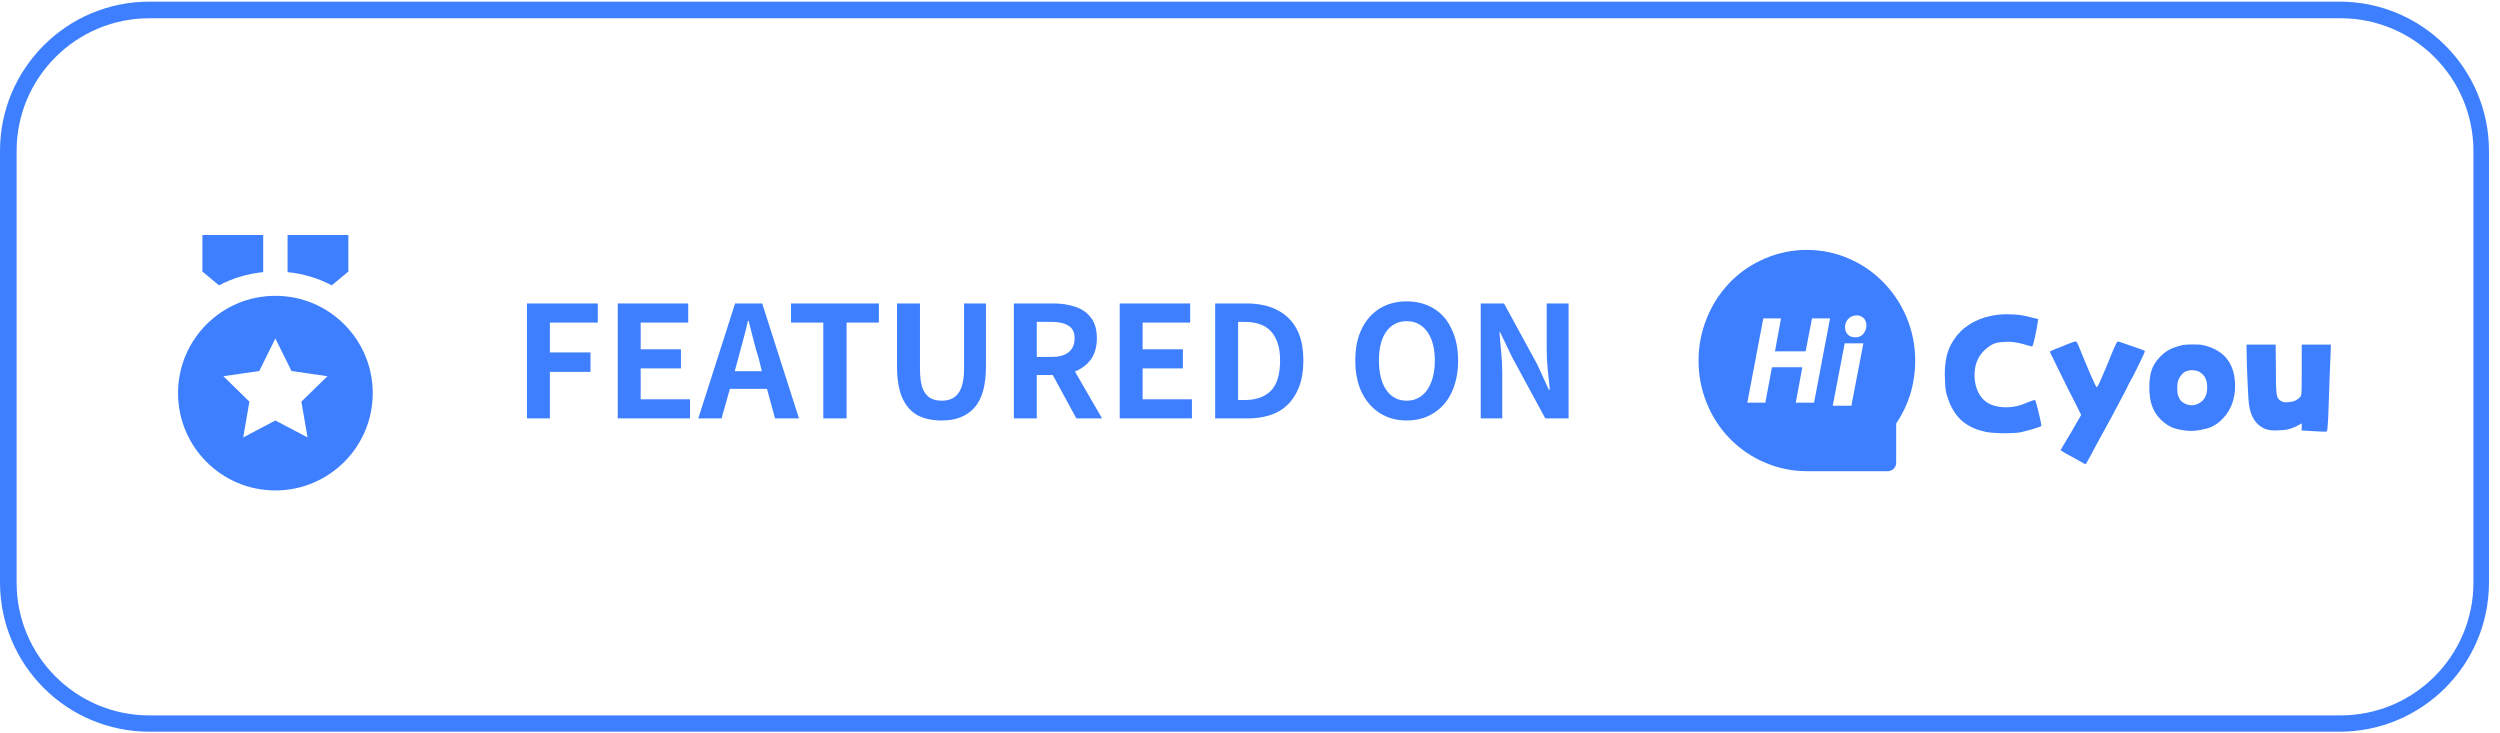 <svg xmlns="http://www.w3.org/2000/svg" xmlns:xlink="http://www.w3.org/1999/xlink" width="150" zoomAndPan="magnify" viewBox="0 0 112.5 33" height="44" preserveAspectRatio="xMidYMid meet" version="1.0"><defs><g/><clipPath id="efad47da55"><path d="M 0 0.074 L 112.004 0.074 L 112.004 32.926 L 0 32.926 Z M 0 0.074 " clip-rule="nonzero"/></clipPath><clipPath id="8a9f88cdd3"><path d="M 6.719 0.074 L 105.281 0.074 C 108.992 0.074 112.004 3.082 112.004 6.793 L 112.004 26.207 C 112.004 29.918 108.992 32.926 105.281 32.926 L 6.719 32.926 C 3.008 32.926 0 29.918 0 26.207 L 0 6.793 C 0 3.082 3.008 0.074 6.719 0.074 Z M 6.719 0.074 " clip-rule="nonzero"/></clipPath><clipPath id="b71546c6d6"><rect x="0" width="50" y="0" height="11"/></clipPath><clipPath id="d499fd6985"><path d="M 87.125 14 L 92 14 L 92 20 L 87.125 20 Z M 87.125 14 " clip-rule="nonzero"/></clipPath><clipPath id="aa37255125"><path d="M 8 10 L 17 10 L 17 22.922 L 8 22.922 Z M 8 10 " clip-rule="nonzero"/></clipPath></defs><g clip-path="url(#efad47da55)"><g clip-path="url(#8a9f88cdd3)"><path stroke-linecap="butt" transform="matrix(0.747, 0, 0, 0.747, 0, 0.073)" fill="none" stroke-linejoin="miter" d="M 8.998 0.002 L 140.999 0.002 C 145.969 0.002 150.002 4.03 150.002 9 L 150.002 35 C 150.002 39.97 145.969 43.998 140.999 43.998 L 8.998 43.998 C 4.028 43.998 -0 39.97 -0 35 L -0 9 C -0 4.03 4.028 0.002 8.998 0.002 Z M 8.998 0.002 " stroke="#3d7fff" stroke-width="2" stroke-opacity="1" stroke-miterlimit="4"/></g></g><g transform="matrix(1, 0, 0, 1, 22, 11)"><g clip-path="url(#b71546c6d6)"><g fill="#3d7fff" fill-opacity="1"><g transform="translate(1.072, 7.828)"><g><path d="M 0.641 0 L 0.641 -5.172 L 3.828 -5.172 L 3.828 -4.312 L 1.672 -4.312 L 1.672 -2.969 L 3.5 -2.969 L 3.5 -2.094 L 1.672 -2.094 L 1.672 0 Z M 0.641 0 "/></g></g></g><g fill="#3d7fff" fill-opacity="1"><g transform="translate(5.158, 7.828)"><g><path d="M 0.641 0 L 0.641 -5.172 L 3.812 -5.172 L 3.812 -4.312 L 1.672 -4.312 L 1.672 -3.109 L 3.484 -3.109 L 3.484 -2.25 L 1.672 -2.25 L 1.672 -0.859 L 3.891 -0.859 L 3.891 0 Z M 0.641 0 "/></g></g></g><g fill="#3d7fff" fill-opacity="1"><g transform="translate(9.454, 7.828)"><g><path d="M 1.766 -2.703 L 1.609 -2.125 L 2.828 -2.125 L 2.688 -2.703 C 2.602 -2.961 2.523 -3.238 2.453 -3.531 C 2.379 -3.82 2.305 -4.109 2.234 -4.391 L 2.203 -4.391 C 2.141 -4.098 2.066 -3.805 1.984 -3.516 C 1.91 -3.234 1.836 -2.961 1.766 -2.703 Z M -0.031 0 L 1.625 -5.172 L 2.844 -5.172 L 4.5 0 L 3.422 0 L 3.062 -1.328 L 1.391 -1.328 L 1.016 0 Z M -0.031 0 "/></g></g></g><g fill="#3d7fff" fill-opacity="1"><g transform="translate(13.393, 7.828)"><g><path d="M 1.656 0 L 1.656 -4.312 L 0.203 -4.312 L 0.203 -5.172 L 4.156 -5.172 L 4.156 -4.312 L 2.703 -4.312 L 2.703 0 Z M 1.656 0 "/></g></g></g><g fill="#3d7fff" fill-opacity="1"><g transform="translate(17.758, 7.828)"><g><path d="M 2.625 0.094 C 2.195 0.094 1.832 0.016 1.531 -0.141 C 1.238 -0.305 1.008 -0.566 0.844 -0.922 C 0.688 -1.285 0.609 -1.754 0.609 -2.328 L 0.609 -5.172 L 1.641 -5.172 L 1.641 -2.234 C 1.641 -1.879 1.676 -1.594 1.75 -1.375 C 1.832 -1.164 1.945 -1.016 2.094 -0.922 C 2.238 -0.836 2.414 -0.797 2.625 -0.797 C 2.82 -0.797 2.992 -0.836 3.141 -0.922 C 3.297 -1.016 3.414 -1.164 3.5 -1.375 C 3.582 -1.594 3.625 -1.879 3.625 -2.234 L 3.625 -5.172 L 4.609 -5.172 L 4.609 -2.328 C 4.609 -1.473 4.43 -0.852 4.078 -0.469 C 3.734 -0.094 3.25 0.094 2.625 0.094 Z M 2.625 0.094 "/></g></g></g><g fill="#3d7fff" fill-opacity="1"><g transform="translate(22.983, 7.828)"><g><path d="M 0.641 0 L 0.641 -5.172 L 2.438 -5.172 C 2.801 -5.172 3.129 -5.117 3.422 -5.016 C 3.711 -4.922 3.941 -4.758 4.109 -4.531 C 4.285 -4.312 4.375 -4.004 4.375 -3.609 C 4.375 -3.223 4.285 -2.906 4.109 -2.656 C 3.93 -2.414 3.691 -2.234 3.391 -2.109 L 4.609 0 L 3.453 0 L 2.391 -1.953 L 1.672 -1.953 L 1.672 0 Z M 1.672 -2.766 L 2.344 -2.766 C 2.664 -2.766 2.914 -2.832 3.094 -2.969 C 3.281 -3.113 3.375 -3.328 3.375 -3.609 C 3.375 -3.879 3.281 -4.066 3.094 -4.172 C 2.914 -4.285 2.664 -4.344 2.344 -4.344 L 1.672 -4.344 Z M 1.672 -2.766 "/></g></g></g><g fill="#3d7fff" fill-opacity="1"><g transform="translate(27.746, 7.828)"><g><path d="M 0.641 0 L 0.641 -5.172 L 3.812 -5.172 L 3.812 -4.312 L 1.672 -4.312 L 1.672 -3.109 L 3.484 -3.109 L 3.484 -2.25 L 1.672 -2.25 L 1.672 -0.859 L 3.891 -0.859 L 3.891 0 Z M 0.641 0 "/></g></g></g><g fill="#3d7fff" fill-opacity="1"><g transform="translate(32.042, 7.828)"><g><path d="M 0.641 0 L 0.641 -5.172 L 2.047 -5.172 C 2.578 -5.172 3.031 -5.078 3.406 -4.891 C 3.789 -4.703 4.086 -4.422 4.297 -4.047 C 4.504 -3.672 4.609 -3.191 4.609 -2.609 C 4.609 -2.023 4.504 -1.539 4.297 -1.156 C 4.098 -0.77 3.812 -0.477 3.438 -0.281 C 3.062 -0.094 2.617 0 2.109 0 Z M 1.672 -0.828 L 1.984 -0.828 C 2.473 -0.828 2.859 -0.961 3.141 -1.234 C 3.422 -1.516 3.562 -1.973 3.562 -2.609 C 3.562 -3.023 3.492 -3.359 3.359 -3.609 C 3.234 -3.867 3.051 -4.055 2.812 -4.172 C 2.582 -4.285 2.305 -4.344 1.984 -4.344 L 1.672 -4.344 Z M 1.672 -0.828 "/></g></g></g><g fill="#3d7fff" fill-opacity="1"><g transform="translate(37.029, 7.828)"><g/></g></g><g fill="#3d7fff" fill-opacity="1"><g transform="translate(38.614, 7.828)"><g><path d="M 2.688 0.094 C 2.227 0.094 1.828 -0.016 1.484 -0.234 C 1.141 -0.453 0.867 -0.758 0.672 -1.156 C 0.473 -1.562 0.375 -2.047 0.375 -2.609 C 0.375 -3.172 0.473 -3.648 0.672 -4.047 C 0.867 -4.441 1.141 -4.742 1.484 -4.953 C 1.828 -5.16 2.227 -5.266 2.688 -5.266 C 3.145 -5.266 3.547 -5.16 3.891 -4.953 C 4.242 -4.742 4.516 -4.438 4.703 -4.031 C 4.898 -3.633 5 -3.16 5 -2.609 C 5 -2.047 4.898 -1.562 4.703 -1.156 C 4.516 -0.758 4.242 -0.453 3.891 -0.234 C 3.547 -0.016 3.145 0.094 2.688 0.094 Z M 2.688 -0.797 C 3.07 -0.797 3.379 -0.957 3.609 -1.281 C 3.836 -1.613 3.953 -2.055 3.953 -2.609 C 3.953 -3.16 3.836 -3.594 3.609 -3.906 C 3.379 -4.219 3.07 -4.375 2.688 -4.375 C 2.301 -4.375 1.992 -4.219 1.766 -3.906 C 1.547 -3.594 1.438 -3.16 1.438 -2.609 C 1.438 -2.055 1.547 -1.613 1.766 -1.281 C 1.992 -0.957 2.301 -0.797 2.688 -0.797 Z M 2.688 -0.797 "/></g></g></g><g fill="#3d7fff" fill-opacity="1"><g transform="translate(43.992, 7.828)"><g><path d="M 0.641 0 L 0.641 -5.172 L 1.688 -5.172 L 3.188 -2.422 L 3.703 -1.297 L 3.75 -1.297 C 3.719 -1.566 3.688 -1.863 3.656 -2.188 C 3.625 -2.508 3.609 -2.816 3.609 -3.109 L 3.609 -5.172 L 4.594 -5.172 L 4.594 0 L 3.547 0 L 2.047 -2.766 L 1.516 -3.875 L 1.484 -3.875 C 1.504 -3.594 1.531 -3.297 1.562 -2.984 C 1.594 -2.672 1.609 -2.367 1.609 -2.078 L 1.609 0 Z M 0.641 0 "/></g></g></g></g></g><path fill="#3d7fff" d="M 83.988 14.648 C 83.988 14.789 83.934 14.926 83.84 15.035 C 83.734 15.145 83.609 15.191 83.461 15.176 C 83.34 15.18 83.234 15.137 83.148 15.051 C 83.066 14.957 83.023 14.848 83.027 14.719 C 83.027 14.578 83.082 14.441 83.176 14.344 C 83.277 14.246 83.398 14.195 83.543 14.195 C 83.664 14.18 83.773 14.234 83.867 14.316 C 83.949 14.398 83.988 14.523 83.988 14.648 Z M 83.312 18.258 L 82.473 18.258 L 83.012 15.449 L 83.852 15.449 Z M 80.809 18.121 L 81.105 16.527 L 79.738 16.527 L 79.441 18.121 L 78.629 18.121 L 79.348 14.328 L 80.145 14.328 L 79.875 15.809 L 81.254 15.809 L 81.539 14.328 L 82.352 14.328 L 81.633 18.121 Z M 84.773 12.727 L 84.746 12.699 C 84.293 12.234 83.766 11.875 83.168 11.625 C 82.574 11.371 81.953 11.246 81.309 11.246 C 80.66 11.246 80.039 11.371 79.441 11.625 C 78.844 11.875 78.312 12.234 77.855 12.699 C 77.402 13.168 77.051 13.707 76.805 14.32 C 76.559 14.93 76.434 15.566 76.434 16.227 C 76.434 16.887 76.555 17.523 76.801 18.133 C 77.047 18.746 77.398 19.285 77.855 19.75 C 78.316 20.215 78.844 20.574 79.441 20.824 C 80.039 21.078 80.66 21.203 81.309 21.203 L 84.949 21.203 C 85 21.203 85.047 21.195 85.094 21.172 C 85.141 21.152 85.184 21.125 85.219 21.09 C 85.254 21.055 85.281 21.012 85.301 20.965 C 85.32 20.918 85.328 20.867 85.328 20.816 L 85.328 19.059 C 85.598 18.66 85.805 18.234 85.953 17.773 C 86.105 17.27 86.184 16.754 86.184 16.227 C 86.184 14.855 85.641 13.625 84.773 12.727 Z M 84.773 12.727 " fill-opacity="1" fill-rule="nonzero"/><g clip-path="url(#d499fd6985)"><path fill="#3d7fff" d="M 89.594 14.215 C 89.812 14.168 90.051 14.141 90.305 14.141 C 90.367 14.141 90.5 14.145 90.699 14.156 C 90.902 14.164 91.152 14.211 91.457 14.297 L 91.719 14.359 L 91.695 14.52 C 91.676 14.676 91.633 14.883 91.578 15.141 C 91.543 15.301 91.516 15.414 91.496 15.484 C 91.477 15.555 91.457 15.59 91.441 15.59 C 91.387 15.582 91.258 15.547 91.047 15.484 C 90.801 15.414 90.559 15.379 90.324 15.379 C 90.277 15.379 90.168 15.387 89.996 15.402 C 89.828 15.414 89.664 15.477 89.508 15.59 C 89.07 15.895 88.855 16.32 88.855 16.867 C 88.855 16.906 88.855 16.945 88.855 16.988 C 88.891 17.496 89.07 17.863 89.391 18.094 C 89.621 18.25 89.918 18.328 90.285 18.328 C 90.609 18.328 90.941 18.25 91.277 18.094 C 91.441 18.031 91.535 18 91.559 18 C 91.57 18 91.578 18 91.578 18 C 91.602 18.031 91.656 18.219 91.738 18.555 C 91.82 18.891 91.859 19.09 91.859 19.148 C 91.859 19.164 91.859 19.172 91.859 19.172 C 91.84 19.195 91.707 19.238 91.469 19.309 C 91.23 19.379 91.047 19.426 90.926 19.453 C 90.781 19.48 90.508 19.496 90.109 19.496 C 89.703 19.488 89.41 19.457 89.238 19.406 C 88.824 19.301 88.488 19.129 88.238 18.891 C 87.988 18.656 87.793 18.336 87.656 17.926 C 87.605 17.777 87.57 17.656 87.559 17.566 C 87.539 17.473 87.531 17.312 87.523 17.082 C 87.52 16.996 87.516 16.914 87.516 16.836 C 87.516 16.551 87.543 16.289 87.598 16.039 C 87.652 15.793 87.754 15.547 87.91 15.309 C 88.09 15.027 88.32 14.797 88.609 14.609 C 88.898 14.422 89.227 14.289 89.594 14.215 Z M 89.594 14.215 " fill-opacity="1" fill-rule="nonzero"/></g><path fill="#3d7fff" d="M 93.062 15.477 C 93.258 15.402 93.371 15.363 93.406 15.363 C 93.449 15.363 93.508 15.477 93.59 15.695 C 93.762 16.121 93.926 16.512 94.082 16.875 C 94.242 17.242 94.332 17.422 94.352 17.422 C 94.371 17.422 94.422 17.344 94.492 17.188 C 94.734 16.641 94.938 16.152 95.105 15.723 C 95.211 15.484 95.277 15.363 95.305 15.363 C 95.324 15.363 95.527 15.434 95.91 15.566 C 96.297 15.699 96.5 15.773 96.52 15.789 C 96.52 15.789 96.52 15.793 96.52 15.797 C 96.52 15.852 96.348 16.211 96.012 16.883 C 95.828 17.207 95.719 17.418 95.684 17.512 C 95.188 18.461 94.777 19.223 94.453 19.797 C 94.277 20.125 94.16 20.34 94.109 20.441 C 93.953 20.73 93.871 20.879 93.863 20.887 C 93.844 20.887 93.797 20.867 93.723 20.828 C 93.586 20.754 93.43 20.664 93.25 20.562 C 93.031 20.449 92.887 20.367 92.816 20.316 L 92.727 20.266 L 92.793 20.137 C 93.141 19.566 93.402 19.117 93.582 18.793 L 93.652 18.672 L 93.426 18.215 C 93.23 17.832 93.023 17.426 92.812 16.996 C 92.547 16.449 92.391 16.133 92.348 16.047 C 92.277 15.918 92.246 15.844 92.246 15.82 C 92.246 15.812 92.332 15.773 92.504 15.699 C 92.691 15.633 92.879 15.559 93.062 15.477 Z M 93.062 15.477 " fill-opacity="1" fill-rule="nonzero"/><path fill="#3d7fff" d="M 98.199 15.531 C 98.305 15.512 98.449 15.5 98.629 15.5 C 98.668 15.5 98.754 15.504 98.895 15.504 C 99.039 15.508 99.176 15.531 99.305 15.574 C 100.152 15.828 100.578 16.426 100.578 17.371 C 100.578 17.957 100.398 18.438 100.043 18.816 C 99.82 19.059 99.57 19.215 99.297 19.285 C 99.023 19.355 98.793 19.391 98.598 19.391 C 98.43 19.391 98.215 19.363 97.957 19.305 C 97.699 19.242 97.453 19.098 97.215 18.859 C 97.035 18.676 96.91 18.473 96.836 18.25 C 96.758 18.023 96.719 17.75 96.719 17.426 C 96.719 17.117 96.754 16.859 96.824 16.652 C 96.895 16.441 97.016 16.25 97.184 16.078 C 97.316 15.938 97.457 15.824 97.605 15.742 C 97.758 15.66 97.957 15.594 98.199 15.531 Z M 99.023 16.77 C 98.957 16.715 98.883 16.684 98.805 16.676 C 98.723 16.664 98.664 16.656 98.625 16.656 C 98.555 16.656 98.488 16.668 98.43 16.691 C 98.352 16.707 98.277 16.754 98.199 16.828 C 98.129 16.906 98.074 16.988 98.039 17.066 C 98.004 17.148 97.984 17.234 97.98 17.324 C 97.977 17.414 97.977 17.473 97.977 17.5 C 97.977 17.621 97.988 17.715 98.008 17.789 C 98.074 17.969 98.164 18.09 98.289 18.148 C 98.41 18.211 98.523 18.238 98.625 18.238 C 98.688 18.238 98.754 18.227 98.828 18.203 C 99.156 18.09 99.324 17.836 99.324 17.438 C 99.324 17.117 99.223 16.895 99.023 16.77 Z M 99.023 16.77 " fill-opacity="1" fill-rule="nonzero"/><path fill="#3d7fff" d="M 101.094 15.508 L 102.406 15.508 L 102.414 16.609 C 102.414 17.055 102.418 17.359 102.43 17.523 C 102.441 17.688 102.457 17.801 102.484 17.871 C 102.512 17.938 102.562 17.992 102.633 18.039 C 102.699 18.082 102.781 18.105 102.879 18.105 C 102.938 18.105 103.027 18.094 103.156 18.07 C 103.281 18.047 103.395 17.98 103.504 17.871 C 103.539 17.832 103.559 17.762 103.566 17.66 C 103.574 17.555 103.578 17.219 103.578 16.648 L 103.578 15.508 L 104.891 15.508 L 104.879 15.855 C 104.863 16.16 104.824 17.137 104.77 18.781 C 104.75 19.195 104.73 19.406 104.703 19.414 C 104.68 19.422 104.637 19.426 104.582 19.426 C 104.527 19.426 104.434 19.422 104.312 19.414 C 104.188 19.406 104.035 19.398 103.844 19.387 C 103.656 19.379 103.562 19.371 103.562 19.363 C 103.574 19.344 103.578 19.293 103.578 19.203 L 103.578 19.051 L 103.383 19.16 C 103.168 19.27 102.965 19.332 102.777 19.352 C 102.586 19.363 102.461 19.371 102.402 19.371 C 102.191 19.371 102.02 19.344 101.891 19.285 C 101.527 19.113 101.301 18.781 101.219 18.289 C 101.191 18.172 101.168 17.816 101.141 17.223 C 101.113 16.629 101.098 16.09 101.094 15.613 Z M 101.094 15.508 " fill-opacity="1" fill-rule="nonzero"/><g clip-path="url(#aa37255125)"><path fill="#3d7fff" d="M 12.391 13.312 C 14.812 13.312 16.773 15.273 16.773 17.691 C 16.773 20.109 14.812 22.07 12.391 22.07 C 9.973 22.07 8.012 20.109 8.012 17.691 C 8.012 15.273 9.973 13.312 12.391 13.312 Z M 12.391 15.23 L 11.668 16.695 L 10.051 16.93 L 11.223 18.074 L 10.945 19.684 L 12.391 18.922 L 13.84 19.684 L 13.562 18.074 L 14.734 16.93 L 13.117 16.695 Z M 12.941 10.574 L 15.676 10.574 L 15.676 12.219 L 14.93 12.84 C 14.324 12.523 13.652 12.316 12.941 12.246 Z M 11.844 10.574 L 11.844 12.246 C 11.133 12.316 10.461 12.523 9.855 12.84 L 9.109 12.219 L 9.109 10.574 Z M 11.844 10.574 " fill-opacity="1" fill-rule="nonzero"/></g></svg>
